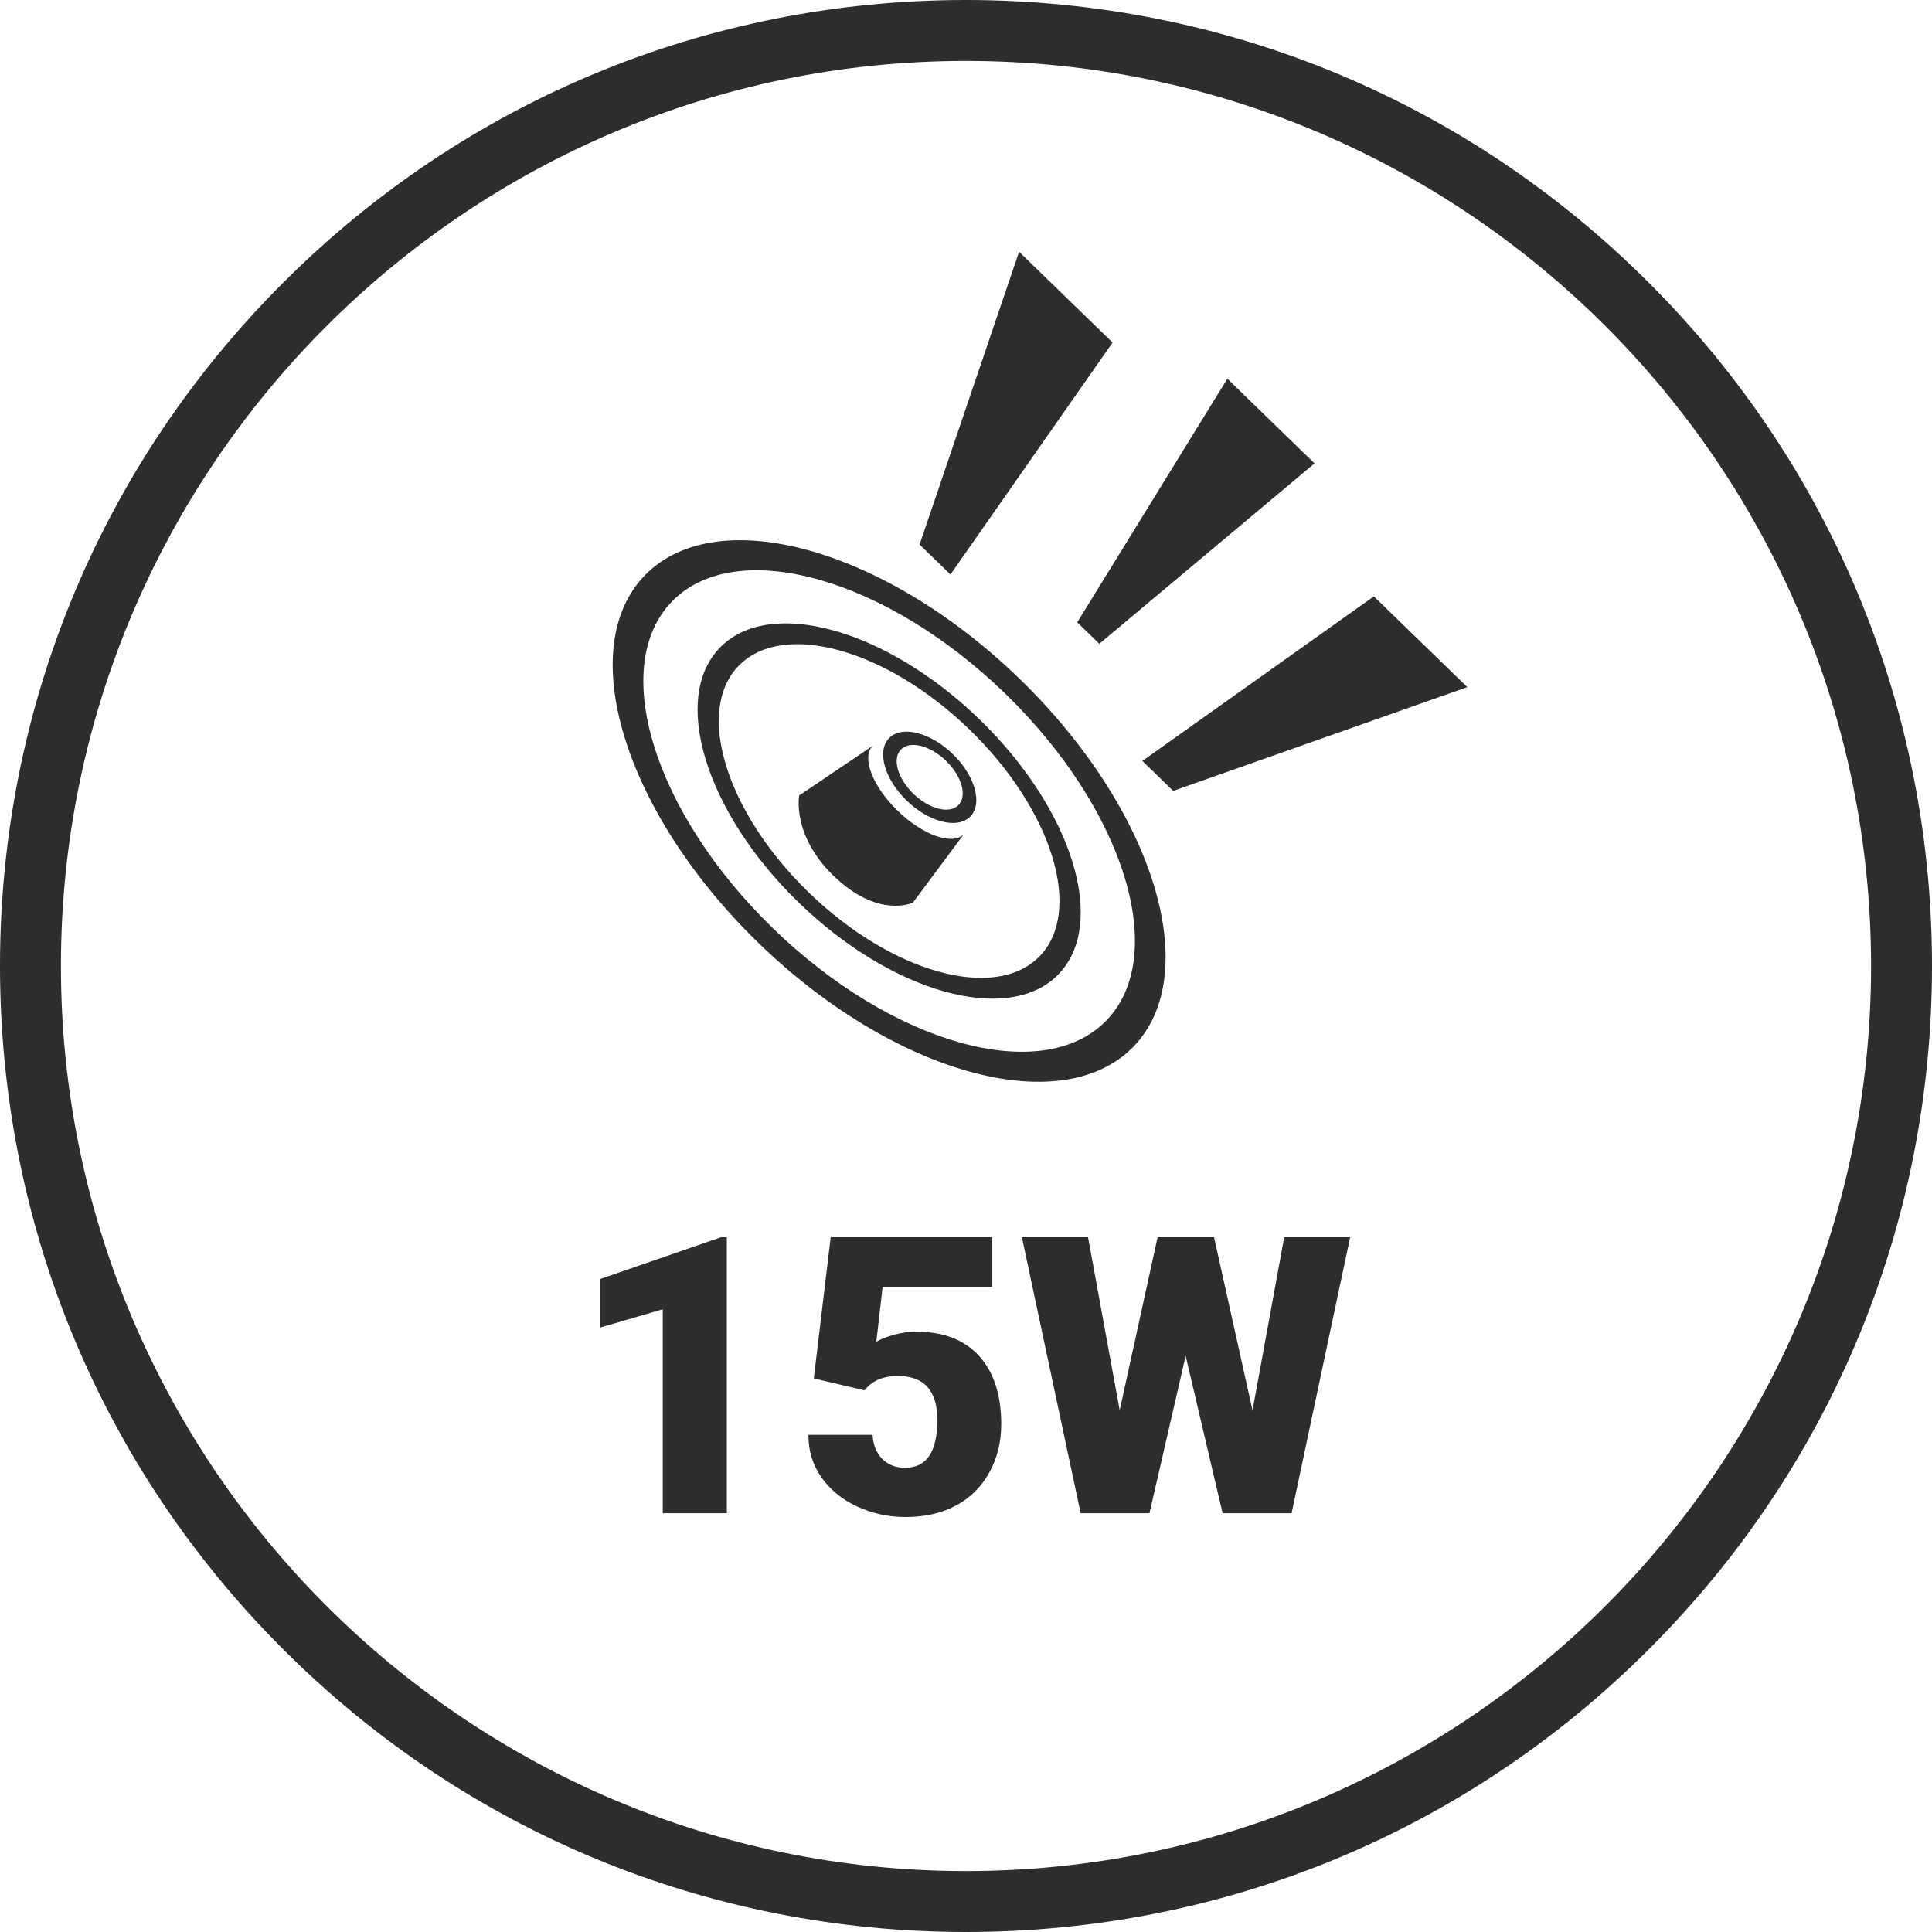<?xml version="1.0" encoding="UTF-8"?><svg id="Vrstva_1" xmlns="http://www.w3.org/2000/svg" viewBox="0 0 515 515"><defs><style>.cls-1{fill:#2d2d2d;}</style></defs><g><path class="cls-1" d="M193.74,403.36h-17.07v-54.36l-16.77,4.9v-12.93l32.28-11.16h1.57v73.55Z"/><path class="cls-1" d="M216.93,367.43l4.5-37.62h42.99v13.24h-29.15l-1.67,14.61c1.21-.71,2.8-1.34,4.77-1.88,1.97-.54,3.9-.81,5.78-.81,7.31,0,12.92,2.16,16.85,6.49,3.92,4.33,5.89,10.4,5.89,18.21,0,4.72-1.05,8.98-3.16,12.81-2.1,3.82-5.06,6.76-8.87,8.82-3.81,2.05-8.3,3.08-13.49,3.08-4.61,0-8.94-.95-12.98-2.85-4.04-1.9-7.21-4.51-9.5-7.82-2.29-3.31-3.42-7.06-3.39-11.23h17.08c.17,2.69,1.03,4.82,2.58,6.4,1.55,1.58,3.59,2.37,6.11,2.37,5.72,0,8.59-4.23,8.59-12.71,0-7.83-3.5-11.75-10.51-11.75-3.98,0-6.94,1.28-8.89,3.83l-13.54-3.19Z"/><path class="cls-1" d="M333.88,375.93l8.44-46.12h17.58l-15.61,73.55h-18.39l-9.85-41.93-9.65,41.93h-18.34l-15.66-73.55h17.63l8.44,46.12,10.1-46.12h15.05l10.25,46.12Z"/></g><path class="cls-1" d="M257.5,515c-68.78,0-133.44-26.78-182.08-75.42S0,326.28,0,257.5,26.78,124.06,75.42,75.42,188.72,0,257.5,0s133.44,26.78,182.08,75.42,75.42,113.3,75.42,182.08-26.78,133.44-75.42,182.08-113.3,75.42-182.08,75.42Zm0-498.76C124.47,16.24,16.24,124.47,16.24,257.5s108.23,241.26,241.26,241.26,241.26-108.23,241.26-241.26S390.53,16.24,257.5,16.24Z"/><g><polygon class="cls-1" points="327.17 100.96 350.4 123.52 293.04 171.61 287.15 165.89 327.17 100.96"/><polygon class="cls-1" points="366.22 158.97 391.13 183.16 312.73 210.82 304.51 202.84 366.22 158.97"/><polygon class="cls-1" points="271.65 67.11 296.57 91.31 253.35 153.14 245.13 145.15 271.65 67.11"/><path class="cls-1" d="M268.02,184.95c-31.87-30.96-71.59-42.06-88.71-24.81-17.13,17.25-5.17,56.33,26.7,87.28,31.87,30.96,71.59,42.06,88.71,24.81,17.12-17.25,5.17-56.33-26.7-87.28m-95.91-31.81c19.27-19.4,63.93-6.91,99.78,27.91,35.84,34.82,49.29,78.77,30.03,98.17-19.27,19.4-63.93,6.9-99.78-27.91-35.84-34.82-49.29-78.76-30.03-98.17"/><path class="cls-1" d="M258.5,194.54c-22.08-21.45-49.61-29.15-61.48-17.19-11.87,11.95-3.58,39.04,18.5,60.49,22.09,21.45,49.62,29.15,61.48,17.19,11.87-11.96,3.59-39.03-18.5-60.49m-66.47-22.04c13.34-13.44,44.31-4.79,69.15,19.34,24.84,24.12,34.16,54.59,20.81,68.03-13.34,13.44-44.3,4.79-69.14-19.34-24.84-24.13-34.16-54.59-20.81-68.03"/><path class="cls-1" d="M252.18,202.81c-4.22-4.1-9.6-5.46-12-3.04-2.41,2.43-.93,7.71,3.29,11.82,4.22,4.1,9.59,5.46,12,3.03,2.41-2.42,.93-7.71-3.29-11.81m-15.14-6.09c3.39-3.42,10.98-1.49,16.94,4.29,5.96,5.79,8.04,13.24,4.64,16.67-3.39,3.42-10.98,1.5-16.94-4.28-5.96-5.79-8.04-13.25-4.64-16.68"/><path class="cls-1" d="M213.05,212.03l19.57-13.21c-3.03,3.05-.04,10.79,6.66,17.3,6.7,6.51,14.59,9.32,17.62,6.27l-13.55,18.22s-9.22,4.44-21.22-7.22c-11.13-10.82-9.09-21.37-9.09-21.37"/></g></svg>